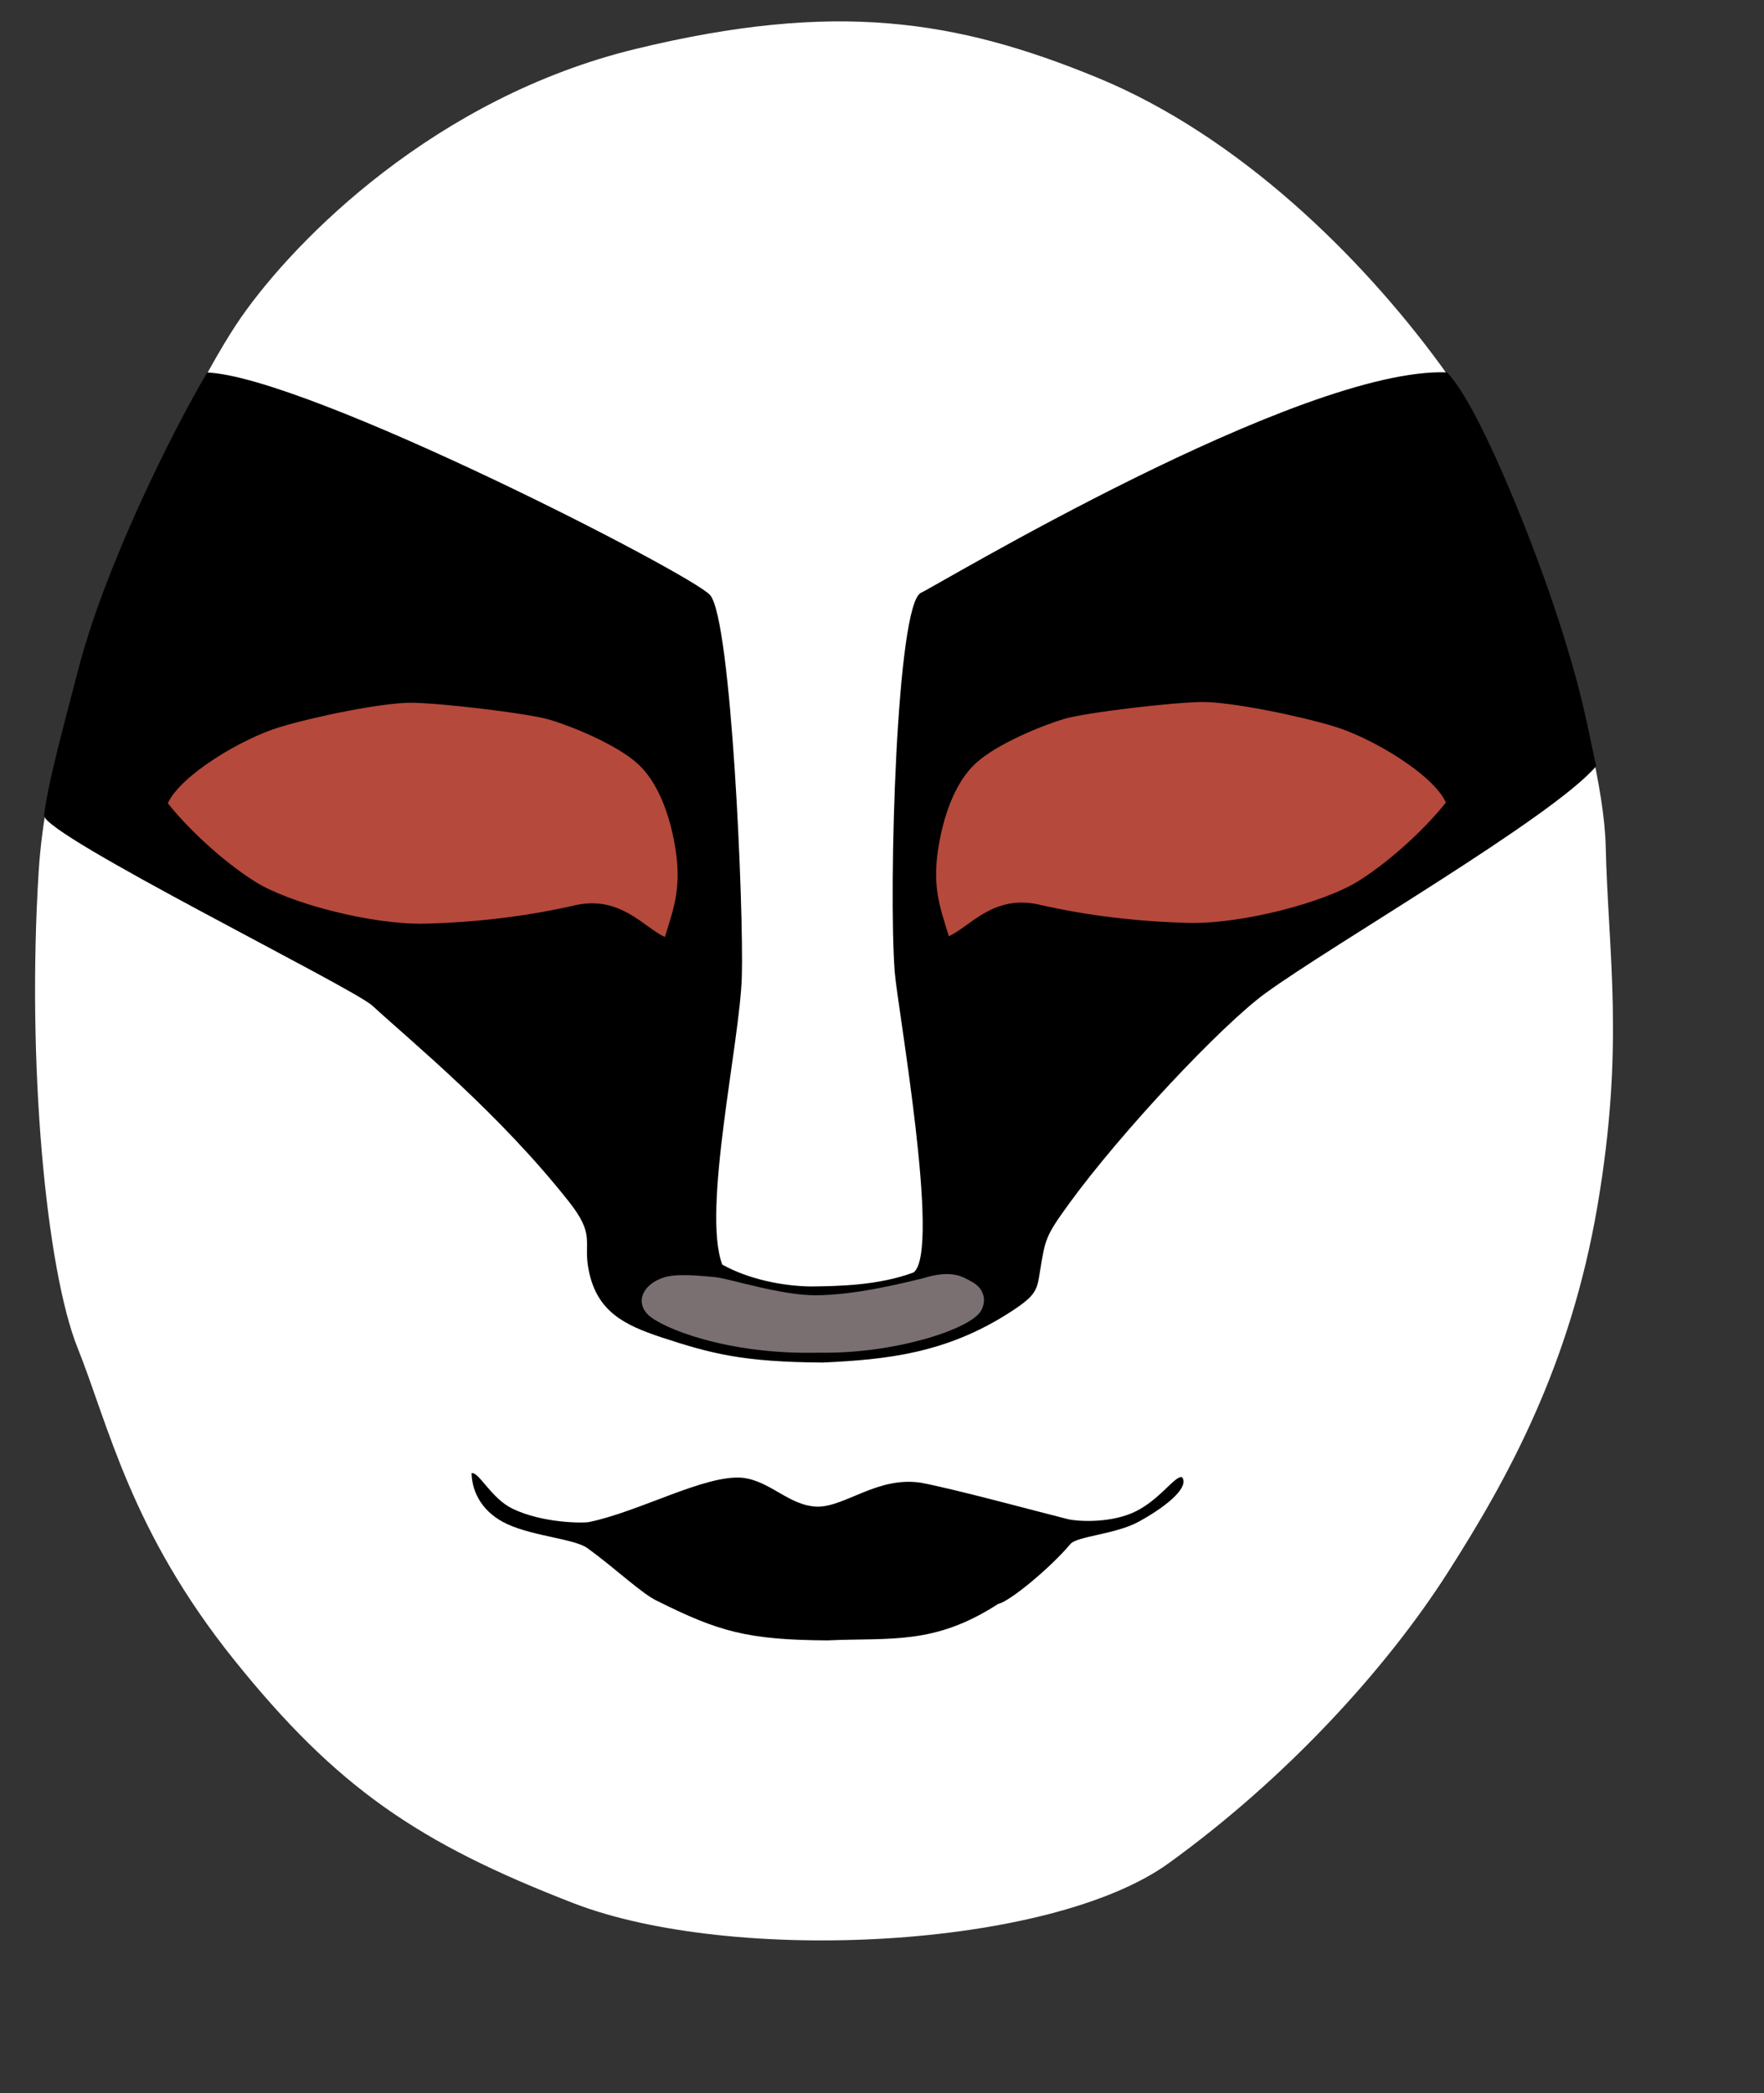 <svg xmlns="http://www.w3.org/2000/svg" width="233.707" height="277.187" version="1.0"><rect width="100%" height="100%" fill="#333333" stroke="none"/><path style="fill:#fff;fill-opacity:1;fill-rule:nonzero;stroke:none;stroke-width:1px;stroke-linecap:butt;stroke-linejoin:miter;stroke-opacity:1" d="M84.233 6.477c26.424-6.413 42.476-3.869 61.134 3.8 18.84 7.742 35.048 23.815 45.472 38.048 10.25 13.996 21.556 49.677 21.892 63.635.337 14.464 2.534 26.493-1.083 47.71-3.603 21.126-11.823 36.035-19.829 48.565-8.233 12.887-21.436 27.28-36.97 38.503-15.769 11.395-57.832 13.436-78.87 5.302-20.598-7.964-31.401-15.35-44.92-32.168-13.767-17.126-16.68-31.163-20.775-41.358-4.168-10.378-6.767-37.697-5.154-63.199 1.644-26.005 19.518-62.82 26.818-73.297 7.217-10.356 25.74-29.1 52.285-35.541z"/><path style="fill:#000;fill-opacity:1;fill-rule:nonzero;stroke:none;stroke-width:1px;stroke-linecap:butt;stroke-linejoin:miter;stroke-opacity:1" d="M95.692 167.47c3.39 1.901 7.893 2.839 11.69 2.898 3.716-.034 9.093-.144 13.67-1.863 3.644-2.901-2.176-35.232-2.52-39.87-.808-10.907.218-48.751 3.5-50.139 1.753-.741 50.198-29.905 69.679-29.184 4.114 4.265 10.85 21.109 14.114 30.8 3.898 11.576 4.566 16.626 5.647 21.35-5.718 6.758-34.98 23.626-43.849 30.096-5.826 4.25-19.073 18.345-25.964 27.817-3.134 4.309-3.174 4.678-3.86 8.896-.406 2.502-.379 3.195-3.919 5.47-8.515 5.513-16.463 6.311-24.857 6.7-10.602-.064-14.776-1.162-21.382-3.332-5.011-1.66-8.563-3.45-9.647-8.891-.767-3.846.963-4.54-2.6-9.053-9.268-11.746-20.713-21.068-26.067-25.987-2.624-2.41-43.415-22.505-43.486-25.17.468-4.357 3.064-13.611 4.465-19.102C13.84 75.07 22.878 57.06 27.446 49.331c13.303.531 64.421 26.812 66.649 29.49 2.816 3.386 4.455 41.579 4.185 50.566-.262 8.746-5.304 30.947-2.588 38.082zM98.35 195.7c3.763.411 6.216 3.77 10.015 3.83 3.715-.035 7.974-4.056 13.67-3.167 4.387.823 14.943 3.684 19.453 4.822 1.053.266 5.191.588 8.473-.8 3.515-1.486 5.638-4.965 6.627-4.771.986 1.172-1.493 3.572-5.687 5.887-3.089 1.705-8.214 1.926-9.095 2.983-2.536 3.04-8.046 7.634-9.55 7.915-8.517 5.514-14.23 4.45-22.623 4.837-10.603-.063-14.405-1.16-22.5-5.193-2.031-.915-5.507-4.267-9.32-7.03-1.666-1.206-7.027-1.551-10.545-3.145-3.246-1.47-4.727-4.12-4.797-6.784.982-.197 2.573 3.321 5.417 4.705 3.96 1.926 9.361 1.937 10.145 1.776 6.707-1.378 15.366-6.297 20.317-5.866z"/><path style="fill:#b5493b;fill-opacity:1;fill-rule:nonzero;stroke:none;stroke-width:1px;stroke-linecap:butt;stroke-linejoin:miter;stroke-opacity:1" d="M36.997 96.312c4.73-1.44 13.707-3.259 17.464-3.246 3.757.013 15.433 1.382 18.326 2.234 2.938.865 8.897 3.293 11.697 5.84 2.648 2.41 4.095 6.488 4.804 10.128 1.165 5.982.051 8.745-1.2 12.823-2.825-1.304-5.915-5.58-11.971-4.19-6.128 1.409-12.938 2.255-19.83 2.418-7.076.162-17.994-2.72-22.499-5.566-4.638-2.93-9.204-7.393-11.555-10.381 1.748-3.783 9.864-8.567 14.764-10.06zM176.803 96.213c-4.73-1.44-13.707-3.26-17.463-3.247-3.757.013-15.433 1.382-18.326 2.234-2.938.866-8.897 3.294-11.697 5.841-2.648 2.41-4.095 6.488-4.804 10.127-1.166 5.982-.052 8.746 1.199 12.824 2.826-1.304 5.915-5.58 11.972-4.19 6.127 1.408 12.938 2.255 19.829 2.417 7.077.163 17.995-2.719 22.5-5.565 4.638-2.93 9.204-7.393 11.554-10.382-1.748-3.782-9.864-8.566-14.764-10.059z"/><path style="fill:#7a7071;fill-opacity:1;fill-rule:nonzero;stroke:none;stroke-width:1px;stroke-linecap:butt;stroke-linejoin:miter;stroke-opacity:1" d="M94.858 169.145c1.78.195 8.593 2.39 13.133 2.388 5.058-.002 10.98-1.448 14.299-2.251 3.823-1.19 5.252-.21 6.502.484 1.733.963 1.893 2.641 1.152 3.865-1.472 2.432-11.499 5.677-21.383 5.506-12.278.309-20.915-3.31-22.685-5.007-1.671-1.602-.864-3.968 2.021-4.937 1.814-.608 5.05-.214 6.96-.048z"/></svg>